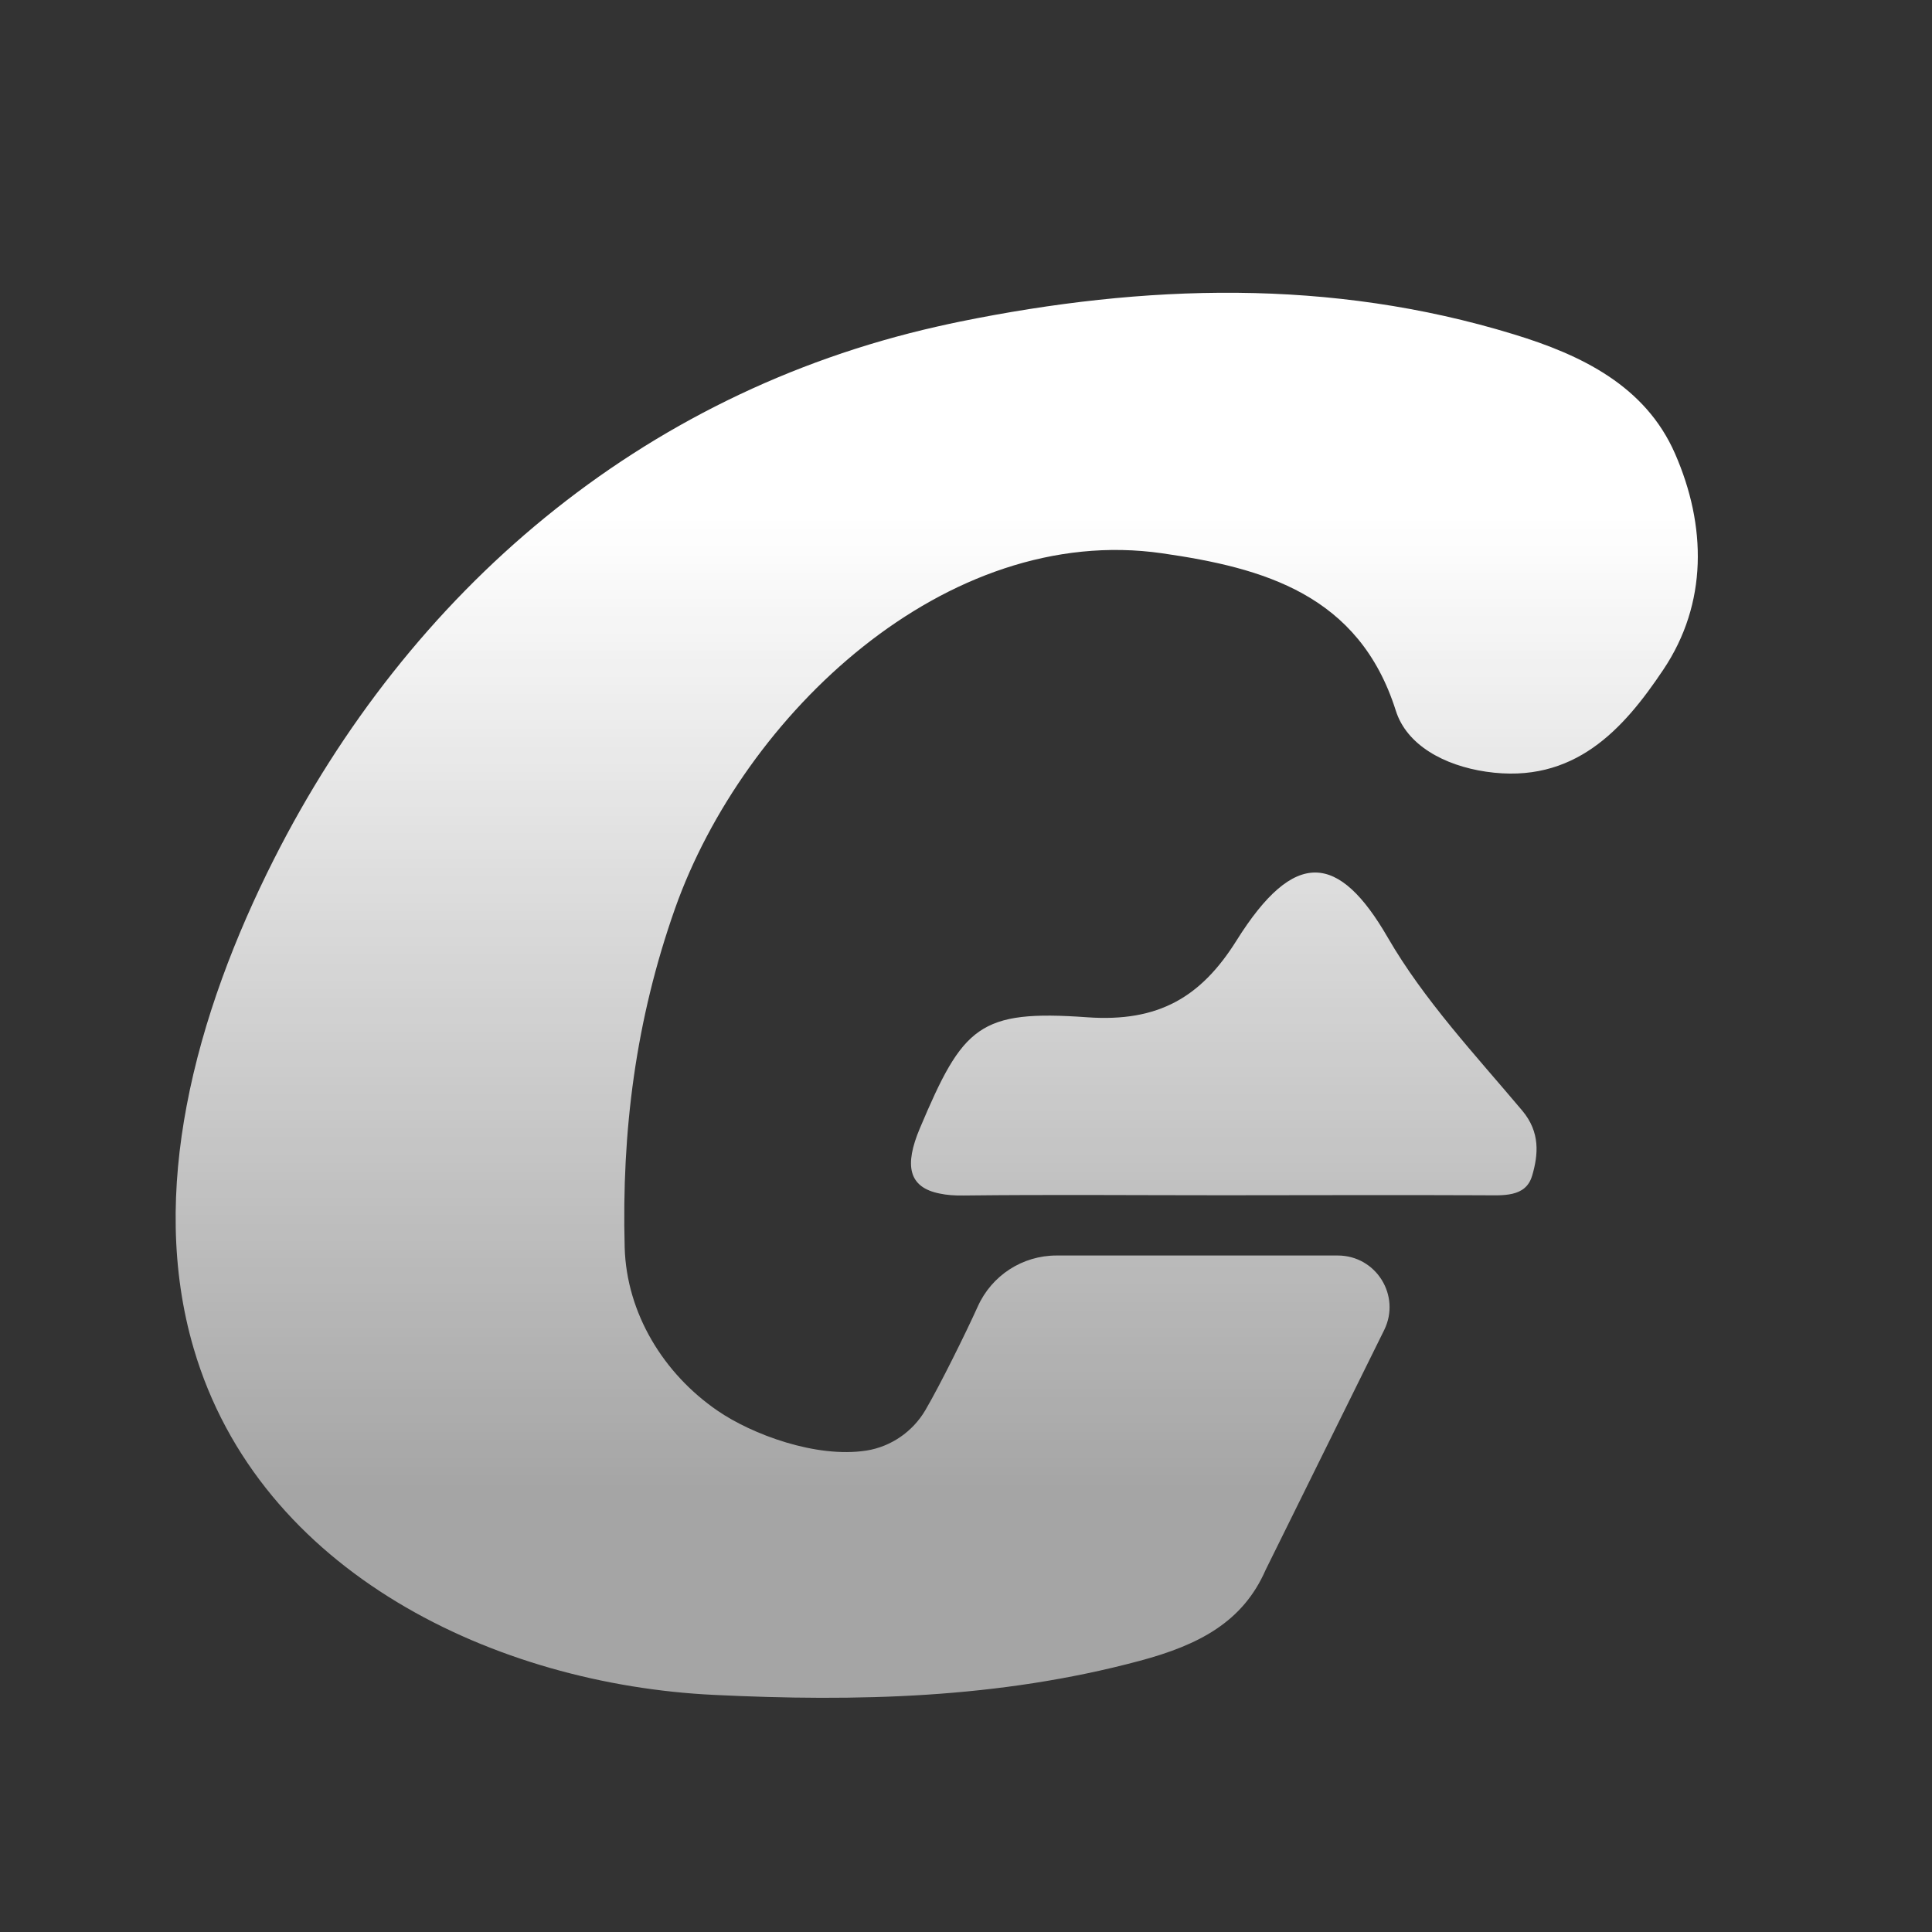<svg width="33" height="33" viewBox="0 0 33 33" fill="none" xmlns="http://www.w3.org/2000/svg">
<rect x="0" y="0" width="33" height="33" fill="#333333" stroke="none"/>
<path d="M22.847 21.445C21.247 21.445 19.646 21.445 18.046 21.445C17.463 21.445 16.939 21.786 16.701 22.316C16.497 22.768 16.056 23.66 15.805 24.088C15.59 24.454 15.218 24.711 14.798 24.777C13.94 24.91 12.844 24.5 12.258 24.097C11.337 23.467 10.701 22.434 10.67 21.307C10.617 19.321 10.857 17.423 11.531 15.516C12.702 12.212 16.152 8.917 19.853 9.451C21.58 9.7 23.212 10.152 23.841 12.137C24.025 12.724 24.663 13.075 25.383 13.181C26.888 13.403 27.731 12.454 28.411 11.438C29.171 10.305 29.149 8.979 28.611 7.749C28.104 6.589 27.008 6.061 25.852 5.709C22.723 4.751 19.553 4.851 16.394 5.494C16.265 5.52 16.136 5.549 16.007 5.578C10.937 6.724 6.994 10.095 4.675 14.684C4.026 15.97 3.466 17.412 3.188 18.888C2.926 20.272 2.913 21.686 3.308 23.032C4.433 26.873 8.485 28.773 12.195 28.95C14.627 29.068 17.054 29.015 19.464 28.369C20.482 28.097 21.229 27.704 21.618 26.815L23.643 22.718C23.932 22.13 23.505 21.445 22.849 21.445H22.847Z" fill="url(#paint0_linear_3272_59243)"/>
<path d="M26.17 20.081C26.061 20.46 25.661 20.416 25.323 20.416H25.319C23.845 20.409 22.369 20.416 20.895 20.416C19.422 20.416 17.941 20.403 16.465 20.42C16.305 20.423 16.168 20.412 16.052 20.387C15.514 20.281 15.445 19.904 15.712 19.272C16.448 17.529 16.721 17.243 18.573 17.376C19.793 17.462 20.518 17.028 21.122 16.063C22.111 14.485 22.867 14.565 23.705 16.015C24.323 17.083 25.197 18.015 26.001 18.97C26.312 19.341 26.275 19.724 26.17 20.083V20.081Z" fill="url(#paint1_linear_3272_59243)"/>
<defs>
<linearGradient id="paint0_linear_3272_59243" x1="16" y1="8.818" x2="16" y2="25.454" gradientUnits="userSpaceOnUse">
<stop stop-color="white"/>
<stop offset="1" stop-color="white" stop-opacity="0.56"/>
</linearGradient>
<linearGradient id="paint1_linear_3272_59243" x1="16" y1="8.818" x2="16" y2="25.454" gradientUnits="userSpaceOnUse">
<stop stop-color="white"/>
<stop offset="1" stop-color="white" stop-opacity="0.56"/>
</linearGradient>
</defs>
</svg>
